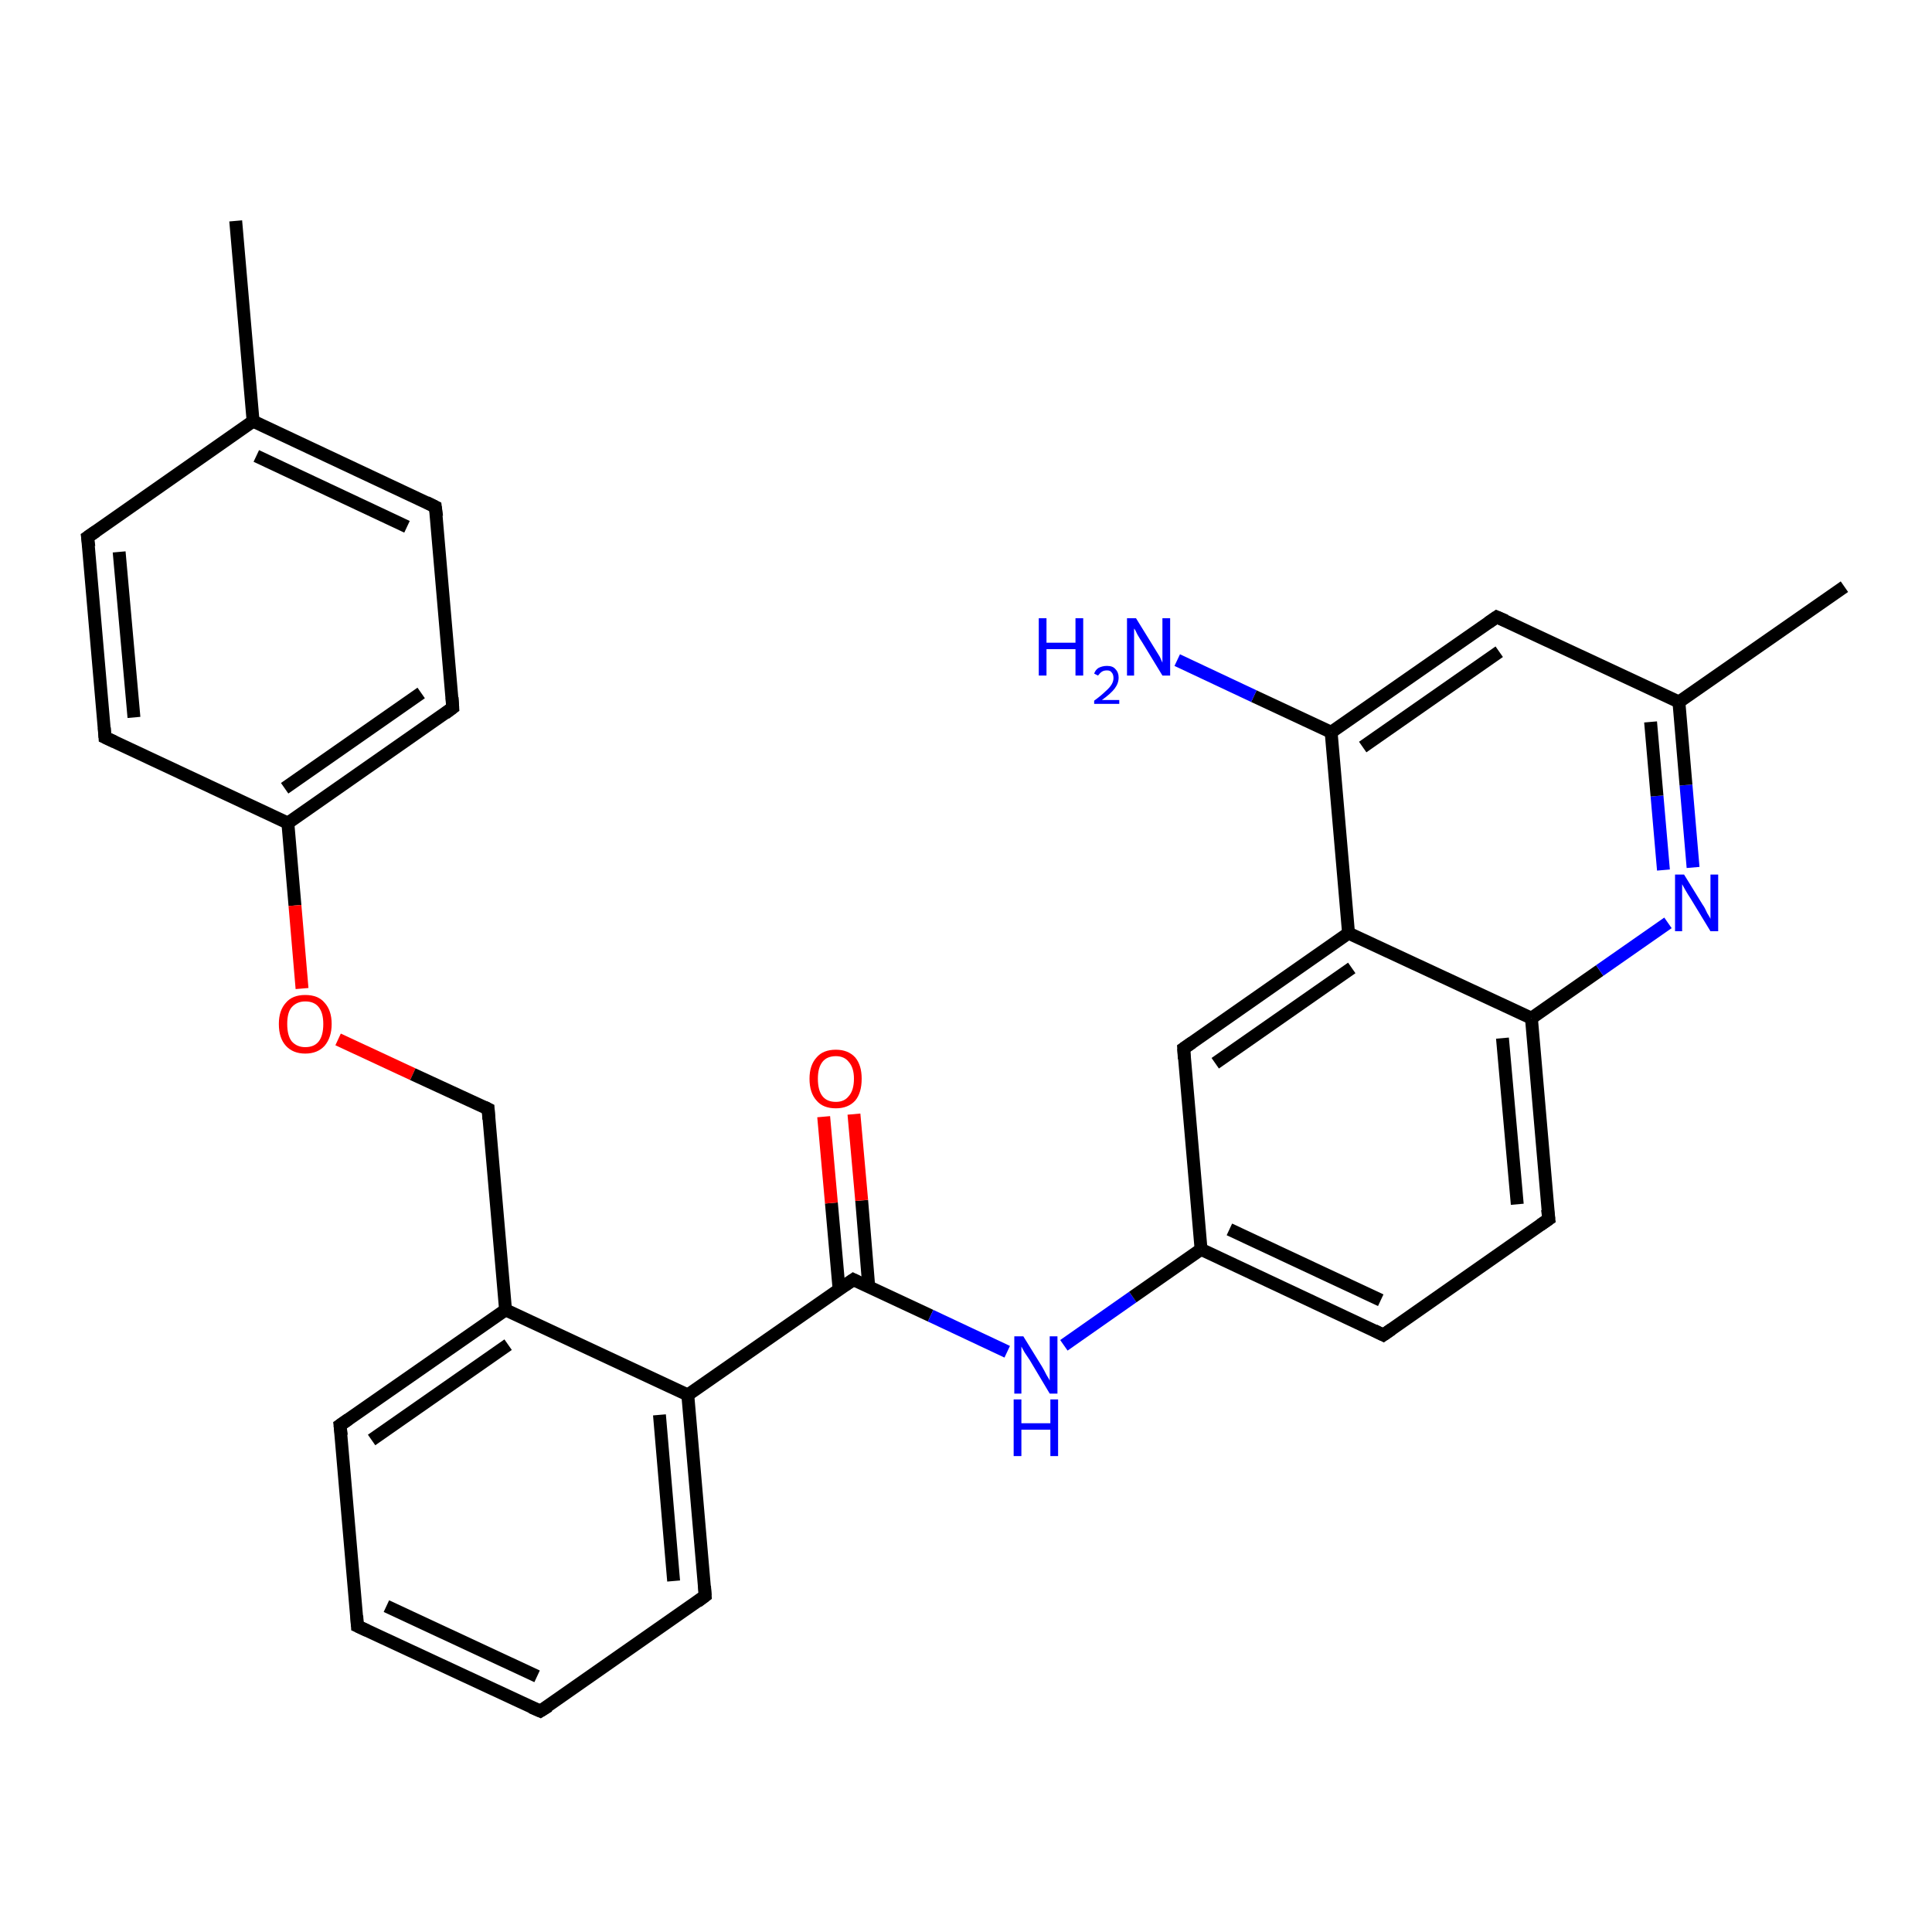 <?xml version='1.0' encoding='iso-8859-1'?>
<svg version='1.1' baseProfile='full'
              xmlns='http://www.w3.org/2000/svg'
                      xmlns:rdkit='http://www.rdkit.org/xml'
                      xmlns:xlink='http://www.w3.org/1999/xlink'
                  xml:space='preserve'
width='300px' height='300px' viewBox='0 0 300 300'>
<!-- END OF HEADER -->
<rect style='opacity:1.0;fill:#FFFFFF;stroke:none' width='300.0' height='300.0' x='0.0' y='0.0'> </rect>
<path class='bond-0 atom-0 atom-1' d='M 36.6,34.3 L 39.3,65.4' style='fill:none;fill-rule:evenodd;stroke:#000000;stroke-width:2.0px;stroke-linecap:butt;stroke-linejoin:miter;stroke-opacity:1' />
<path class='bond-1 atom-1 atom-2' d='M 39.3,65.4 L 67.6,78.7' style='fill:none;fill-rule:evenodd;stroke:#000000;stroke-width:2.0px;stroke-linecap:butt;stroke-linejoin:miter;stroke-opacity:1' />
<path class='bond-1 atom-1 atom-2' d='M 39.8,70.8 L 63.2,81.8' style='fill:none;fill-rule:evenodd;stroke:#000000;stroke-width:2.0px;stroke-linecap:butt;stroke-linejoin:miter;stroke-opacity:1' />
<path class='bond-2 atom-2 atom-3' d='M 67.6,78.7 L 70.3,109.9' style='fill:none;fill-rule:evenodd;stroke:#000000;stroke-width:2.0px;stroke-linecap:butt;stroke-linejoin:miter;stroke-opacity:1' />
<path class='bond-3 atom-3 atom-4' d='M 70.3,109.9 L 44.7,127.8' style='fill:none;fill-rule:evenodd;stroke:#000000;stroke-width:2.0px;stroke-linecap:butt;stroke-linejoin:miter;stroke-opacity:1' />
<path class='bond-3 atom-3 atom-4' d='M 65.4,107.6 L 44.2,122.4' style='fill:none;fill-rule:evenodd;stroke:#000000;stroke-width:2.0px;stroke-linecap:butt;stroke-linejoin:miter;stroke-opacity:1' />
<path class='bond-4 atom-4 atom-5' d='M 44.7,127.8 L 45.8,140.6' style='fill:none;fill-rule:evenodd;stroke:#000000;stroke-width:2.0px;stroke-linecap:butt;stroke-linejoin:miter;stroke-opacity:1' />
<path class='bond-4 atom-4 atom-5' d='M 45.8,140.6 L 46.9,153.5' style='fill:none;fill-rule:evenodd;stroke:#FF0000;stroke-width:2.0px;stroke-linecap:butt;stroke-linejoin:miter;stroke-opacity:1' />
<path class='bond-5 atom-5 atom-6' d='M 52.5,161.4 L 64.1,166.8' style='fill:none;fill-rule:evenodd;stroke:#FF0000;stroke-width:2.0px;stroke-linecap:butt;stroke-linejoin:miter;stroke-opacity:1' />
<path class='bond-5 atom-5 atom-6' d='M 64.1,166.8 L 75.8,172.2' style='fill:none;fill-rule:evenodd;stroke:#000000;stroke-width:2.0px;stroke-linecap:butt;stroke-linejoin:miter;stroke-opacity:1' />
<path class='bond-6 atom-6 atom-7' d='M 75.8,172.2 L 78.5,203.4' style='fill:none;fill-rule:evenodd;stroke:#000000;stroke-width:2.0px;stroke-linecap:butt;stroke-linejoin:miter;stroke-opacity:1' />
<path class='bond-7 atom-7 atom-8' d='M 78.5,203.4 L 52.8,221.3' style='fill:none;fill-rule:evenodd;stroke:#000000;stroke-width:2.0px;stroke-linecap:butt;stroke-linejoin:miter;stroke-opacity:1' />
<path class='bond-7 atom-7 atom-8' d='M 78.9,208.8 L 57.7,223.6' style='fill:none;fill-rule:evenodd;stroke:#000000;stroke-width:2.0px;stroke-linecap:butt;stroke-linejoin:miter;stroke-opacity:1' />
<path class='bond-8 atom-8 atom-9' d='M 52.8,221.3 L 55.5,252.5' style='fill:none;fill-rule:evenodd;stroke:#000000;stroke-width:2.0px;stroke-linecap:butt;stroke-linejoin:miter;stroke-opacity:1' />
<path class='bond-9 atom-9 atom-10' d='M 55.5,252.5 L 83.9,265.7' style='fill:none;fill-rule:evenodd;stroke:#000000;stroke-width:2.0px;stroke-linecap:butt;stroke-linejoin:miter;stroke-opacity:1' />
<path class='bond-9 atom-9 atom-10' d='M 60.0,249.4 L 83.4,260.3' style='fill:none;fill-rule:evenodd;stroke:#000000;stroke-width:2.0px;stroke-linecap:butt;stroke-linejoin:miter;stroke-opacity:1' />
<path class='bond-10 atom-10 atom-11' d='M 83.9,265.7 L 109.5,247.8' style='fill:none;fill-rule:evenodd;stroke:#000000;stroke-width:2.0px;stroke-linecap:butt;stroke-linejoin:miter;stroke-opacity:1' />
<path class='bond-11 atom-11 atom-12' d='M 109.5,247.8 L 106.8,216.6' style='fill:none;fill-rule:evenodd;stroke:#000000;stroke-width:2.0px;stroke-linecap:butt;stroke-linejoin:miter;stroke-opacity:1' />
<path class='bond-11 atom-11 atom-12' d='M 104.6,245.5 L 102.4,219.7' style='fill:none;fill-rule:evenodd;stroke:#000000;stroke-width:2.0px;stroke-linecap:butt;stroke-linejoin:miter;stroke-opacity:1' />
<path class='bond-12 atom-12 atom-13' d='M 106.8,216.6 L 132.5,198.7' style='fill:none;fill-rule:evenodd;stroke:#000000;stroke-width:2.0px;stroke-linecap:butt;stroke-linejoin:miter;stroke-opacity:1' />
<path class='bond-13 atom-13 atom-14' d='M 134.9,199.8 L 133.8,186.4' style='fill:none;fill-rule:evenodd;stroke:#000000;stroke-width:2.0px;stroke-linecap:butt;stroke-linejoin:miter;stroke-opacity:1' />
<path class='bond-13 atom-13 atom-14' d='M 133.8,186.4 L 132.6,173.0' style='fill:none;fill-rule:evenodd;stroke:#FF0000;stroke-width:2.0px;stroke-linecap:butt;stroke-linejoin:miter;stroke-opacity:1' />
<path class='bond-13 atom-13 atom-14' d='M 130.3,200.3 L 129.1,186.8' style='fill:none;fill-rule:evenodd;stroke:#000000;stroke-width:2.0px;stroke-linecap:butt;stroke-linejoin:miter;stroke-opacity:1' />
<path class='bond-13 atom-13 atom-14' d='M 129.1,186.8 L 127.9,173.4' style='fill:none;fill-rule:evenodd;stroke:#FF0000;stroke-width:2.0px;stroke-linecap:butt;stroke-linejoin:miter;stroke-opacity:1' />
<path class='bond-14 atom-13 atom-15' d='M 132.5,198.7 L 144.5,204.3' style='fill:none;fill-rule:evenodd;stroke:#000000;stroke-width:2.0px;stroke-linecap:butt;stroke-linejoin:miter;stroke-opacity:1' />
<path class='bond-14 atom-13 atom-15' d='M 144.5,204.3 L 156.4,209.9' style='fill:none;fill-rule:evenodd;stroke:#0000FF;stroke-width:2.0px;stroke-linecap:butt;stroke-linejoin:miter;stroke-opacity:1' />
<path class='bond-15 atom-15 atom-16' d='M 165.2,208.9 L 175.9,201.4' style='fill:none;fill-rule:evenodd;stroke:#0000FF;stroke-width:2.0px;stroke-linecap:butt;stroke-linejoin:miter;stroke-opacity:1' />
<path class='bond-15 atom-15 atom-16' d='M 175.9,201.4 L 186.5,194.0' style='fill:none;fill-rule:evenodd;stroke:#000000;stroke-width:2.0px;stroke-linecap:butt;stroke-linejoin:miter;stroke-opacity:1' />
<path class='bond-16 atom-16 atom-17' d='M 186.5,194.0 L 214.8,207.3' style='fill:none;fill-rule:evenodd;stroke:#000000;stroke-width:2.0px;stroke-linecap:butt;stroke-linejoin:miter;stroke-opacity:1' />
<path class='bond-16 atom-16 atom-17' d='M 190.9,190.9 L 214.4,201.9' style='fill:none;fill-rule:evenodd;stroke:#000000;stroke-width:2.0px;stroke-linecap:butt;stroke-linejoin:miter;stroke-opacity:1' />
<path class='bond-17 atom-17 atom-18' d='M 214.8,207.3 L 240.5,189.3' style='fill:none;fill-rule:evenodd;stroke:#000000;stroke-width:2.0px;stroke-linecap:butt;stroke-linejoin:miter;stroke-opacity:1' />
<path class='bond-18 atom-18 atom-19' d='M 240.5,189.3 L 237.8,158.1' style='fill:none;fill-rule:evenodd;stroke:#000000;stroke-width:2.0px;stroke-linecap:butt;stroke-linejoin:miter;stroke-opacity:1' />
<path class='bond-18 atom-18 atom-19' d='M 235.6,187.0 L 233.3,161.2' style='fill:none;fill-rule:evenodd;stroke:#000000;stroke-width:2.0px;stroke-linecap:butt;stroke-linejoin:miter;stroke-opacity:1' />
<path class='bond-19 atom-19 atom-20' d='M 237.8,158.1 L 248.4,150.7' style='fill:none;fill-rule:evenodd;stroke:#000000;stroke-width:2.0px;stroke-linecap:butt;stroke-linejoin:miter;stroke-opacity:1' />
<path class='bond-19 atom-19 atom-20' d='M 248.4,150.7 L 259.0,143.3' style='fill:none;fill-rule:evenodd;stroke:#0000FF;stroke-width:2.0px;stroke-linecap:butt;stroke-linejoin:miter;stroke-opacity:1' />
<path class='bond-20 atom-20 atom-21' d='M 262.9,134.7 L 261.8,121.9' style='fill:none;fill-rule:evenodd;stroke:#0000FF;stroke-width:2.0px;stroke-linecap:butt;stroke-linejoin:miter;stroke-opacity:1' />
<path class='bond-20 atom-20 atom-21' d='M 261.8,121.9 L 260.7,109.0' style='fill:none;fill-rule:evenodd;stroke:#000000;stroke-width:2.0px;stroke-linecap:butt;stroke-linejoin:miter;stroke-opacity:1' />
<path class='bond-20 atom-20 atom-21' d='M 258.3,135.1 L 257.3,123.6' style='fill:none;fill-rule:evenodd;stroke:#0000FF;stroke-width:2.0px;stroke-linecap:butt;stroke-linejoin:miter;stroke-opacity:1' />
<path class='bond-20 atom-20 atom-21' d='M 257.3,123.6 L 256.3,112.1' style='fill:none;fill-rule:evenodd;stroke:#000000;stroke-width:2.0px;stroke-linecap:butt;stroke-linejoin:miter;stroke-opacity:1' />
<path class='bond-21 atom-21 atom-22' d='M 260.7,109.0 L 286.4,91.1' style='fill:none;fill-rule:evenodd;stroke:#000000;stroke-width:2.0px;stroke-linecap:butt;stroke-linejoin:miter;stroke-opacity:1' />
<path class='bond-22 atom-21 atom-23' d='M 260.7,109.0 L 232.4,95.8' style='fill:none;fill-rule:evenodd;stroke:#000000;stroke-width:2.0px;stroke-linecap:butt;stroke-linejoin:miter;stroke-opacity:1' />
<path class='bond-23 atom-23 atom-24' d='M 232.4,95.8 L 206.7,113.7' style='fill:none;fill-rule:evenodd;stroke:#000000;stroke-width:2.0px;stroke-linecap:butt;stroke-linejoin:miter;stroke-opacity:1' />
<path class='bond-23 atom-23 atom-24' d='M 232.8,101.2 L 211.6,116.0' style='fill:none;fill-rule:evenodd;stroke:#000000;stroke-width:2.0px;stroke-linecap:butt;stroke-linejoin:miter;stroke-opacity:1' />
<path class='bond-24 atom-24 atom-25' d='M 206.7,113.7 L 194.7,108.1' style='fill:none;fill-rule:evenodd;stroke:#000000;stroke-width:2.0px;stroke-linecap:butt;stroke-linejoin:miter;stroke-opacity:1' />
<path class='bond-24 atom-24 atom-25' d='M 194.7,108.1 L 182.8,102.5' style='fill:none;fill-rule:evenodd;stroke:#0000FF;stroke-width:2.0px;stroke-linecap:butt;stroke-linejoin:miter;stroke-opacity:1' />
<path class='bond-25 atom-24 atom-26' d='M 206.7,113.7 L 209.4,144.9' style='fill:none;fill-rule:evenodd;stroke:#000000;stroke-width:2.0px;stroke-linecap:butt;stroke-linejoin:miter;stroke-opacity:1' />
<path class='bond-26 atom-26 atom-27' d='M 209.4,144.9 L 183.8,162.8' style='fill:none;fill-rule:evenodd;stroke:#000000;stroke-width:2.0px;stroke-linecap:butt;stroke-linejoin:miter;stroke-opacity:1' />
<path class='bond-26 atom-26 atom-27' d='M 209.9,150.3 L 188.7,165.1' style='fill:none;fill-rule:evenodd;stroke:#000000;stroke-width:2.0px;stroke-linecap:butt;stroke-linejoin:miter;stroke-opacity:1' />
<path class='bond-27 atom-4 atom-28' d='M 44.7,127.8 L 16.3,114.5' style='fill:none;fill-rule:evenodd;stroke:#000000;stroke-width:2.0px;stroke-linecap:butt;stroke-linejoin:miter;stroke-opacity:1' />
<path class='bond-28 atom-28 atom-29' d='M 16.3,114.5 L 13.6,83.4' style='fill:none;fill-rule:evenodd;stroke:#000000;stroke-width:2.0px;stroke-linecap:butt;stroke-linejoin:miter;stroke-opacity:1' />
<path class='bond-28 atom-28 atom-29' d='M 20.8,111.4 L 18.5,85.7' style='fill:none;fill-rule:evenodd;stroke:#000000;stroke-width:2.0px;stroke-linecap:butt;stroke-linejoin:miter;stroke-opacity:1' />
<path class='bond-29 atom-29 atom-1' d='M 13.6,83.4 L 39.3,65.4' style='fill:none;fill-rule:evenodd;stroke:#000000;stroke-width:2.0px;stroke-linecap:butt;stroke-linejoin:miter;stroke-opacity:1' />
<path class='bond-30 atom-12 atom-7' d='M 106.8,216.6 L 78.5,203.4' style='fill:none;fill-rule:evenodd;stroke:#000000;stroke-width:2.0px;stroke-linecap:butt;stroke-linejoin:miter;stroke-opacity:1' />
<path class='bond-31 atom-27 atom-16' d='M 183.8,162.8 L 186.5,194.0' style='fill:none;fill-rule:evenodd;stroke:#000000;stroke-width:2.0px;stroke-linecap:butt;stroke-linejoin:miter;stroke-opacity:1' />
<path class='bond-32 atom-26 atom-19' d='M 209.4,144.9 L 237.8,158.1' style='fill:none;fill-rule:evenodd;stroke:#000000;stroke-width:2.0px;stroke-linecap:butt;stroke-linejoin:miter;stroke-opacity:1' />
<path d='M 66.2,78.0 L 67.6,78.7 L 67.8,80.2' style='fill:none;stroke:#000000;stroke-width:2.0px;stroke-linecap:butt;stroke-linejoin:miter;stroke-opacity:1;' />
<path d='M 70.2,108.3 L 70.3,109.9 L 69.1,110.8' style='fill:none;stroke:#000000;stroke-width:2.0px;stroke-linecap:butt;stroke-linejoin:miter;stroke-opacity:1;' />
<path d='M 75.2,171.9 L 75.8,172.2 L 75.9,173.8' style='fill:none;stroke:#000000;stroke-width:2.0px;stroke-linecap:butt;stroke-linejoin:miter;stroke-opacity:1;' />
<path d='M 54.1,220.4 L 52.8,221.3 L 53.0,222.9' style='fill:none;stroke:#000000;stroke-width:2.0px;stroke-linecap:butt;stroke-linejoin:miter;stroke-opacity:1;' />
<path d='M 55.4,250.9 L 55.5,252.5 L 57.0,253.2' style='fill:none;stroke:#000000;stroke-width:2.0px;stroke-linecap:butt;stroke-linejoin:miter;stroke-opacity:1;' />
<path d='M 82.5,265.1 L 83.9,265.7 L 85.2,264.9' style='fill:none;stroke:#000000;stroke-width:2.0px;stroke-linecap:butt;stroke-linejoin:miter;stroke-opacity:1;' />
<path d='M 108.3,248.7 L 109.5,247.8 L 109.4,246.3' style='fill:none;stroke:#000000;stroke-width:2.0px;stroke-linecap:butt;stroke-linejoin:miter;stroke-opacity:1;' />
<path d='M 131.2,199.6 L 132.5,198.7 L 133.1,199.0' style='fill:none;stroke:#000000;stroke-width:2.0px;stroke-linecap:butt;stroke-linejoin:miter;stroke-opacity:1;' />
<path d='M 213.4,206.6 L 214.8,207.3 L 216.1,206.4' style='fill:none;stroke:#000000;stroke-width:2.0px;stroke-linecap:butt;stroke-linejoin:miter;stroke-opacity:1;' />
<path d='M 239.2,190.2 L 240.5,189.3 L 240.3,187.8' style='fill:none;stroke:#000000;stroke-width:2.0px;stroke-linecap:butt;stroke-linejoin:miter;stroke-opacity:1;' />
<path d='M 233.8,96.4 L 232.4,95.8 L 231.1,96.7' style='fill:none;stroke:#000000;stroke-width:2.0px;stroke-linecap:butt;stroke-linejoin:miter;stroke-opacity:1;' />
<path d='M 185.1,161.9 L 183.8,162.8 L 183.9,164.4' style='fill:none;stroke:#000000;stroke-width:2.0px;stroke-linecap:butt;stroke-linejoin:miter;stroke-opacity:1;' />
<path d='M 17.8,115.2 L 16.3,114.5 L 16.2,113.0' style='fill:none;stroke:#000000;stroke-width:2.0px;stroke-linecap:butt;stroke-linejoin:miter;stroke-opacity:1;' />
<path d='M 13.8,84.9 L 13.6,83.4 L 14.9,82.5' style='fill:none;stroke:#000000;stroke-width:2.0px;stroke-linecap:butt;stroke-linejoin:miter;stroke-opacity:1;' />
<path class='atom-5' d='M 43.3 159.0
Q 43.3 156.9, 44.4 155.7
Q 45.4 154.5, 47.4 154.5
Q 49.4 154.5, 50.4 155.7
Q 51.5 156.9, 51.5 159.0
Q 51.5 161.1, 50.4 162.4
Q 49.3 163.6, 47.4 163.6
Q 45.5 163.6, 44.4 162.4
Q 43.3 161.2, 43.3 159.0
M 47.4 162.6
Q 48.8 162.6, 49.5 161.7
Q 50.2 160.8, 50.2 159.0
Q 50.2 157.3, 49.5 156.4
Q 48.8 155.5, 47.4 155.5
Q 46.1 155.5, 45.3 156.4
Q 44.6 157.2, 44.6 159.0
Q 44.6 160.8, 45.3 161.7
Q 46.1 162.6, 47.4 162.6
' fill='#FF0000'/>
<path class='atom-14' d='M 125.7 167.5
Q 125.7 165.4, 126.8 164.2
Q 127.8 163.0, 129.8 163.0
Q 131.7 163.0, 132.8 164.2
Q 133.8 165.4, 133.8 167.5
Q 133.8 169.7, 132.8 170.9
Q 131.7 172.1, 129.8 172.1
Q 127.8 172.1, 126.8 170.9
Q 125.7 169.7, 125.7 167.5
M 129.8 171.1
Q 131.1 171.1, 131.8 170.2
Q 132.6 169.3, 132.6 167.5
Q 132.6 165.8, 131.8 164.9
Q 131.1 164.0, 129.8 164.0
Q 128.4 164.0, 127.7 164.9
Q 127.0 165.8, 127.0 167.5
Q 127.0 169.3, 127.7 170.2
Q 128.4 171.1, 129.8 171.1
' fill='#FF0000'/>
<path class='atom-15' d='M 158.9 207.5
L 161.8 212.2
Q 162.1 212.7, 162.5 213.5
Q 163.0 214.3, 163.0 214.4
L 163.0 207.5
L 164.2 207.5
L 164.2 216.4
L 163.0 216.4
L 159.9 211.2
Q 159.5 210.6, 159.1 210.0
Q 158.7 209.3, 158.6 209.1
L 158.6 216.4
L 157.5 216.4
L 157.5 207.5
L 158.9 207.5
' fill='#0000FF'/>
<path class='atom-15' d='M 157.4 217.3
L 158.6 217.3
L 158.6 221.0
L 163.1 221.0
L 163.1 217.3
L 164.3 217.3
L 164.3 226.1
L 163.1 226.1
L 163.1 222.0
L 158.6 222.0
L 158.6 226.1
L 157.4 226.1
L 157.4 217.3
' fill='#0000FF'/>
<path class='atom-20' d='M 261.5 135.8
L 264.4 140.5
Q 264.7 140.9, 265.1 141.8
Q 265.6 142.6, 265.6 142.7
L 265.6 135.8
L 266.8 135.8
L 266.8 144.6
L 265.6 144.6
L 262.5 139.5
Q 262.1 138.9, 261.7 138.2
Q 261.3 137.5, 261.2 137.3
L 261.2 144.6
L 260.1 144.6
L 260.1 135.8
L 261.5 135.8
' fill='#0000FF'/>
<path class='atom-25' d='M 161.3 96.0
L 162.5 96.0
L 162.5 99.8
L 167.0 99.8
L 167.0 96.0
L 168.2 96.0
L 168.2 104.9
L 167.0 104.9
L 167.0 100.8
L 162.5 100.8
L 162.5 104.9
L 161.3 104.9
L 161.3 96.0
' fill='#0000FF'/>
<path class='atom-25' d='M 169.9 104.6
Q 170.1 104.0, 170.6 103.7
Q 171.2 103.4, 171.9 103.4
Q 172.8 103.4, 173.2 103.9
Q 173.7 104.4, 173.7 105.2
Q 173.7 106.1, 173.1 106.9
Q 172.5 107.7, 171.1 108.7
L 173.8 108.7
L 173.8 109.3
L 169.9 109.3
L 169.9 108.8
Q 171.0 108.0, 171.6 107.4
Q 172.3 106.8, 172.6 106.3
Q 172.9 105.8, 172.9 105.3
Q 172.9 104.7, 172.6 104.4
Q 172.4 104.1, 171.9 104.1
Q 171.4 104.1, 171.1 104.3
Q 170.8 104.5, 170.5 104.9
L 169.9 104.6
' fill='#0000FF'/>
<path class='atom-25' d='M 176.4 96.0
L 179.3 100.7
Q 179.6 101.2, 180.1 102.0
Q 180.5 102.9, 180.5 102.9
L 180.5 96.0
L 181.7 96.0
L 181.7 104.9
L 180.5 104.9
L 177.4 99.8
Q 177.0 99.2, 176.6 98.5
Q 176.3 97.8, 176.1 97.6
L 176.1 104.9
L 175.0 104.9
L 175.0 96.0
L 176.4 96.0
' fill='#0000FF'/>
</svg>
